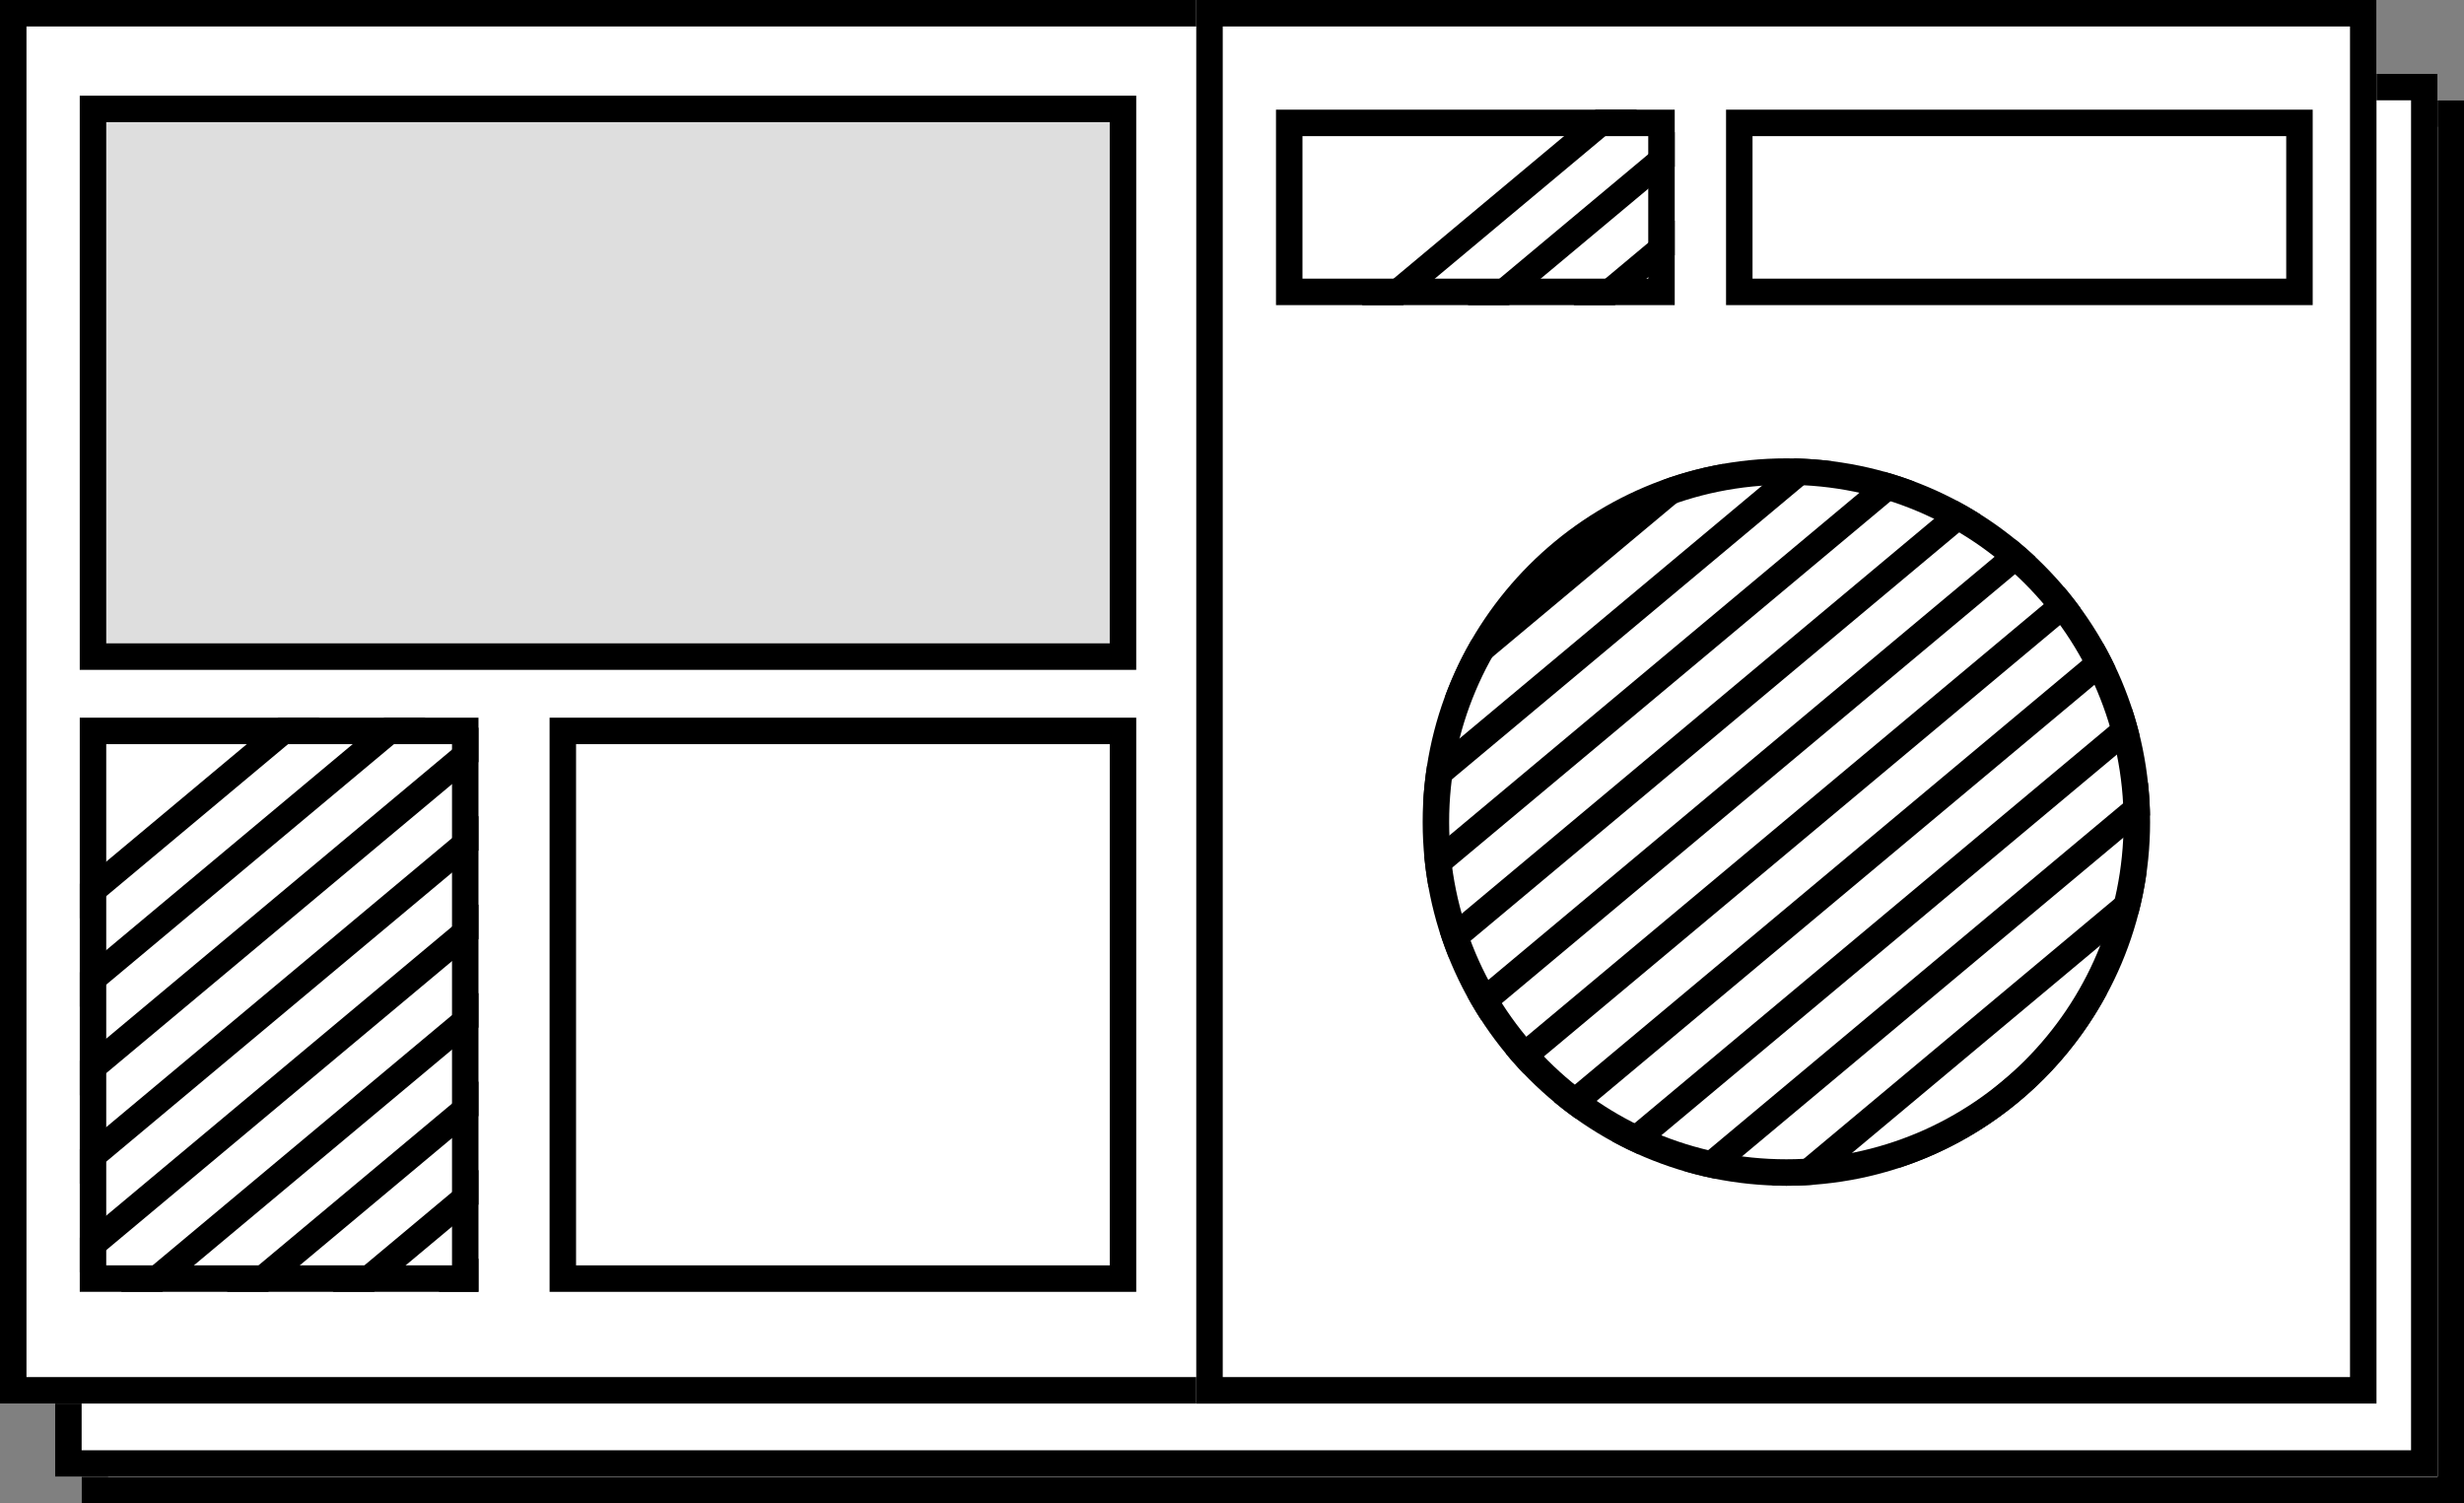 <svg xmlns="http://www.w3.org/2000/svg" xmlns:xlink="http://www.w3.org/1999/xlink" width="93.084" height="56.789" viewBox="0 0 93.084 56.789">
  <rect x="0" y="0" width="93.084" height="56.789" fill="#808080" stroke="none"/>
  <defs>
    <clipPath id="clip-path">
      <rect id="長方形_92" data-name="長方形 92" width="15.063" height="21.69" fill="#fff" stroke="#000" stroke-width="1"/>
    </clipPath>
    <clipPath id="clip-path-2">
      <rect width="87.052" height="40.506" fill="none"/>
    </clipPath>
    <clipPath id="clip-path-3">
      <rect id="長方形_123" data-name="長方形 123" width="15.063" height="7.384" fill="#fff" stroke="#000" stroke-width="1"/>
    </clipPath>
    <clipPath id="clip-path-4">
      <rect width="87.052" height="13.79" fill="none"/>
    </clipPath>
    <clipPath id="clip-path-5">
      <ellipse id="楕円形_24" data-name="楕円形 24" cx="13.74" cy="13.74" rx="13.74" ry="13.74" fill="#fff" stroke="#000" stroke-width="1"/>
    </clipPath>
    <clipPath id="clip-path-6">
      <rect id="長方形_125" data-name="長方形 125" width="28.625" height="41.22" fill="#fff" stroke="#000" stroke-width="1"/>
    </clipPath>
    <clipPath id="clip-path-7">
      <rect width="165.432" height="76.976" fill="none"/>
    </clipPath>
  </defs>
  <g id="グループ_55" data-name="グループ 55" transform="translate(-7443.916 932.34)">
    <g id="グループ_54" data-name="グループ 54">
      <g id="グループ_53" data-name="グループ 53">
        <g id="長方形_129" data-name="長方形 129" transform="translate(7447 -928.551)" fill="#fff" stroke="#000" stroke-width="1">
          <rect width="90" height="53" stroke="none"/>
          <rect x="0.5" y="0.5" width="89" height="52" fill="none"/>
        </g>
        <g id="長方形_128" data-name="長方形 128" transform="translate(7446 -929.551)" fill="#fff" stroke="#000" stroke-width="1">
          <rect width="90" height="53" stroke="none"/>
          <rect x="0.5" y="0.5" width="89" height="52" fill="none"/>
        </g>
        <g id="グループ_37" data-name="グループ 37" transform="translate(7443.916 -932.34)">
          <g id="長方形_85" data-name="長方形 85" fill="#fff" stroke="#000" stroke-width="1">
            <rect width="46.473" height="53.024" stroke="none"/>
            <rect x="0.5" y="0.5" width="45.473" height="52.024" fill="none"/>
          </g>
          <g id="長方形_121" data-name="長方形 121" transform="translate(45.192)" fill="#fff" stroke="#000" stroke-width="1">
            <rect width="44.586" height="53.024" stroke="none"/>
            <rect x="0.5" y="0.5" width="43.586" height="52.024" fill="none"/>
          </g>
          <g id="長方形_86" data-name="長方形 86" transform="translate(3.013 3.615)" fill="#dedede" stroke="#000" stroke-width="1">
            <rect width="39.91" height="21.69" stroke="none"/>
            <rect x="0.5" y="0.5" width="38.91" height="20.69" fill="none"/>
          </g>
          <g id="長方形_88" data-name="長方形 88" transform="translate(3.013 27.113)" fill="#fff" stroke="#000" stroke-width="1">
            <rect width="15.063" height="21.69" stroke="none"/>
            <rect x="0.5" y="0.5" width="14.063" height="20.69" fill="none"/>
          </g>
          <g id="長方形_122" data-name="長方形 122" transform="translate(48.204 4.143)" fill="#fff" stroke="#000" stroke-width="1">
            <rect width="15.063" height="7.384" stroke="none"/>
            <rect x="0.5" y="0.5" width="14.063" height="6.384" fill="none"/>
          </g>
          <g id="マスクグループ_10" data-name="マスクグループ 10" transform="translate(3.013 27.113)" clip-path="url(#clip-path)">
            <g id="リピートグリッド_8" data-name="リピートグリッド 8" transform="translate(-52.563 -5.793)" clip-path="url(#clip-path-2)">
              <g transform="translate(-1479.179 9597.884)">
                <line id="線_47" data-name="線 47" x1="67" y2="56" transform="translate(1479.5 -9597.5)" fill="none" stroke="#000" stroke-width="1"/>
              </g>
              <g transform="translate(-1475.179 9597.884)">
                <line id="線_48" data-name="線 48" x1="67" y2="56" transform="translate(1479.5 -9597.5)" fill="none" stroke="#000" stroke-width="1"/>
              </g>
              <g transform="translate(-1471.179 9597.884)">
                <line id="線_49" data-name="線 49" x1="67" y2="56" transform="translate(1479.5 -9597.5)" fill="none" stroke="#000" stroke-width="1"/>
              </g>
              <g transform="translate(-1467.179 9597.884)">
                <line id="線_50" data-name="線 50" x1="67" y2="56" transform="translate(1479.5 -9597.5)" fill="none" stroke="#000" stroke-width="1"/>
              </g>
              <g transform="translate(-1463.179 9597.884)">
                <line id="線_51" data-name="線 51" x1="67" y2="56" transform="translate(1479.5 -9597.5)" fill="none" stroke="#000" stroke-width="1"/>
              </g>
              <g transform="translate(-1459.179 9597.884)">
                <line id="線_52" data-name="線 52" x1="67" y2="56" transform="translate(1479.5 -9597.5)" fill="none" stroke="#000" stroke-width="1"/>
              </g>
              <g transform="translate(-1455.179 9597.884)">
                <line id="線_53" data-name="線 53" x1="67" y2="56" transform="translate(1479.5 -9597.5)" fill="none" stroke="#000" stroke-width="1"/>
              </g>
              <g transform="translate(-1451.179 9597.884)">
                <line id="線_54" data-name="線 54" x1="67" y2="56" transform="translate(1479.5 -9597.5)" fill="none" stroke="#000" stroke-width="1"/>
              </g>
              <g transform="translate(-1447.179 9597.884)">
                <line id="線_55" data-name="線 55" x1="67" y2="56" transform="translate(1479.5 -9597.5)" fill="none" stroke="#000" stroke-width="1"/>
              </g>
              <g transform="translate(-1443.179 9597.884)">
                <line id="線_56" data-name="線 56" x1="67" y2="56" transform="translate(1479.5 -9597.5)" fill="none" stroke="#000" stroke-width="1"/>
              </g>
              <g transform="translate(-1439.179 9597.884)">
                <line id="線_57" data-name="線 57" x1="67" y2="56" transform="translate(1479.5 -9597.5)" fill="none" stroke="#000" stroke-width="1"/>
              </g>
              <g transform="translate(-1435.179 9597.884)">
                <line id="線_58" data-name="線 58" x1="67" y2="56" transform="translate(1479.5 -9597.5)" fill="none" stroke="#000" stroke-width="1"/>
              </g>
              <g transform="translate(-1431.179 9597.884)">
                <line id="線_59" data-name="線 59" x1="67" y2="56" transform="translate(1479.5 -9597.5)" fill="none" stroke="#000" stroke-width="1"/>
              </g>
              <g transform="translate(-1427.179 9597.884)">
                <line id="線_60" data-name="線 60" x1="67" y2="56" transform="translate(1479.5 -9597.5)" fill="none" stroke="#000" stroke-width="1"/>
              </g>
              <g transform="translate(-1423.179 9597.884)">
                <line id="線_61" data-name="線 61" x1="67" y2="56" transform="translate(1479.5 -9597.5)" fill="none" stroke="#000" stroke-width="1"/>
              </g>
              <g transform="translate(-1419.179 9597.884)">
                <line id="線_62" data-name="線 62" x1="67" y2="56" transform="translate(1479.5 -9597.5)" fill="none" stroke="#000" stroke-width="1"/>
              </g>
              <g transform="translate(-1415.179 9597.884)">
                <line id="線_62-2" data-name="線 62" x1="67" y2="56" transform="translate(1479.5 -9597.5)" fill="none" stroke="#000" stroke-width="1"/>
              </g>
              <g transform="translate(-1411.179 9597.884)">
                <line id="線_62-3" data-name="線 62" x1="67" y2="56" transform="translate(1479.5 -9597.5)" fill="none" stroke="#000" stroke-width="1"/>
              </g>
              <g transform="translate(-1407.179 9597.884)">
                <line id="線_62-4" data-name="線 62" x1="67" y2="56" transform="translate(1479.5 -9597.5)" fill="none" stroke="#000" stroke-width="1"/>
              </g>
              <g transform="translate(-1403.179 9597.884)">
                <line id="線_62-5" data-name="線 62" x1="67" y2="56" transform="translate(1479.5 -9597.5)" fill="none" stroke="#000" stroke-width="1"/>
              </g>
              <g transform="translate(-1399.179 9597.884)">
                <line id="線_62-6" data-name="線 62" x1="67" y2="56" transform="translate(1479.5 -9597.5)" fill="none" stroke="#000" stroke-width="1"/>
              </g>
              <g transform="translate(-1395.179 9597.884)">
                <line id="線_62-7" data-name="線 62" x1="67" y2="56" transform="translate(1479.5 -9597.5)" fill="none" stroke="#000" stroke-width="1"/>
              </g>
            </g>
          </g>
          <g id="マスクグループ_20" data-name="マスクグループ 20" transform="translate(48.204 4.143)" clip-path="url(#clip-path-3)">
            <g id="リピートグリッド_13" data-name="リピートグリッド 13" transform="translate(-52.563 -1.972)" clip-path="url(#clip-path-4)">
              <g transform="translate(-1479.179 9597.884)">
                <line id="線_271" data-name="線 271" x1="67" y2="56" transform="translate(1479.5 -9597.5)" fill="none" stroke="#000" stroke-width="1"/>
              </g>
              <g transform="translate(-1475.179 9597.884)">
                <line id="線_272" data-name="線 272" x1="67" y2="56" transform="translate(1479.5 -9597.5)" fill="none" stroke="#000" stroke-width="1"/>
              </g>
              <g transform="translate(-1471.179 9597.884)">
                <line id="線_273" data-name="線 273" x1="67" y2="56" transform="translate(1479.5 -9597.5)" fill="none" stroke="#000" stroke-width="1"/>
              </g>
              <g transform="translate(-1467.179 9597.884)">
                <line id="線_274" data-name="線 274" x1="67" y2="56" transform="translate(1479.5 -9597.5)" fill="none" stroke="#000" stroke-width="1"/>
              </g>
              <g transform="translate(-1463.179 9597.884)">
                <line id="線_275" data-name="線 275" x1="67" y2="56" transform="translate(1479.5 -9597.5)" fill="none" stroke="#000" stroke-width="1"/>
              </g>
              <g transform="translate(-1459.179 9597.884)">
                <line id="線_276" data-name="線 276" x1="67" y2="56" transform="translate(1479.5 -9597.5)" fill="none" stroke="#000" stroke-width="1"/>
              </g>
              <g transform="translate(-1455.179 9597.884)">
                <line id="線_277" data-name="線 277" x1="67" y2="56" transform="translate(1479.5 -9597.5)" fill="none" stroke="#000" stroke-width="1"/>
              </g>
              <g transform="translate(-1451.179 9597.884)">
                <line id="線_278" data-name="線 278" x1="67" y2="56" transform="translate(1479.5 -9597.5)" fill="none" stroke="#000" stroke-width="1"/>
              </g>
              <g transform="translate(-1447.179 9597.884)">
                <line id="線_279" data-name="線 279" x1="67" y2="56" transform="translate(1479.5 -9597.5)" fill="none" stroke="#000" stroke-width="1"/>
              </g>
              <g transform="translate(-1443.179 9597.884)">
                <line id="線_280" data-name="線 280" x1="67" y2="56" transform="translate(1479.5 -9597.5)" fill="none" stroke="#000" stroke-width="1"/>
              </g>
              <g transform="translate(-1439.179 9597.884)">
                <line id="線_281" data-name="線 281" x1="67" y2="56" transform="translate(1479.5 -9597.5)" fill="none" stroke="#000" stroke-width="1"/>
              </g>
              <g transform="translate(-1435.179 9597.884)">
                <line id="線_282" data-name="線 282" x1="67" y2="56" transform="translate(1479.5 -9597.5)" fill="none" stroke="#000" stroke-width="1"/>
              </g>
              <g transform="translate(-1431.179 9597.884)">
                <line id="線_283" data-name="線 283" x1="67" y2="56" transform="translate(1479.5 -9597.5)" fill="none" stroke="#000" stroke-width="1"/>
              </g>
              <g transform="translate(-1427.179 9597.884)">
                <line id="線_284" data-name="線 284" x1="67" y2="56" transform="translate(1479.5 -9597.5)" fill="none" stroke="#000" stroke-width="1"/>
              </g>
              <g transform="translate(-1423.179 9597.884)">
                <line id="線_285" data-name="線 285" x1="67" y2="56" transform="translate(1479.5 -9597.5)" fill="none" stroke="#000" stroke-width="1"/>
              </g>
              <g transform="translate(-1419.179 9597.884)">
                <line id="線_286" data-name="線 286" x1="67" y2="56" transform="translate(1479.5 -9597.5)" fill="none" stroke="#000" stroke-width="1"/>
              </g>
              <g transform="translate(-1415.179 9597.884)">
                <line id="線_286-2" data-name="線 286" x1="67" y2="56" transform="translate(1479.5 -9597.5)" fill="none" stroke="#000" stroke-width="1"/>
              </g>
              <g transform="translate(-1411.179 9597.884)">
                <line id="線_286-3" data-name="線 286" x1="67" y2="56" transform="translate(1479.5 -9597.5)" fill="none" stroke="#000" stroke-width="1"/>
              </g>
              <g transform="translate(-1407.179 9597.884)">
                <line id="線_286-4" data-name="線 286" x1="67" y2="56" transform="translate(1479.5 -9597.5)" fill="none" stroke="#000" stroke-width="1"/>
              </g>
              <g transform="translate(-1403.179 9597.884)">
                <line id="線_286-5" data-name="線 286" x1="67" y2="56" transform="translate(1479.5 -9597.5)" fill="none" stroke="#000" stroke-width="1"/>
              </g>
              <g transform="translate(-1399.179 9597.884)">
                <line id="線_286-6" data-name="線 286" x1="67" y2="56" transform="translate(1479.5 -9597.5)" fill="none" stroke="#000" stroke-width="1"/>
              </g>
              <g transform="translate(-1395.179 9597.884)">
                <line id="線_286-7" data-name="線 286" x1="67" y2="56" transform="translate(1479.5 -9597.5)" fill="none" stroke="#000" stroke-width="1"/>
              </g>
            </g>
          </g>
          <g id="長方形_89" data-name="長方形 89" transform="translate(20.762 27.113)" fill="#fff" stroke="#000" stroke-width="1">
            <rect width="22.162" height="21.691" stroke="none"/>
            <rect x="0.5" y="0.5" width="21.162" height="20.691" fill="none"/>
          </g>
          <g id="長方形_124" data-name="長方形 124" transform="translate(65.206 4.143)" fill="#fff" stroke="#000" stroke-width="1">
            <rect width="22.162" height="7.384" stroke="none"/>
            <rect x="0.5" y="0.5" width="21.162" height="6.384" fill="none"/>
          </g>
          <g id="楕円形_23" data-name="楕円形 23" transform="translate(53.745 17.316)" fill="#fff" stroke="#000" stroke-width="1">
            <ellipse cx="13.74" cy="13.74" rx="13.74" ry="13.74" stroke="none"/>
            <ellipse cx="13.74" cy="13.74" rx="13.24" ry="13.24" fill="none"/>
          </g>
          <g id="マスクグループ_22" data-name="マスクグループ 22" transform="translate(53.745 17.316)" clip-path="url(#clip-path-5)">
            <g id="マスクグループ_21" data-name="マスクグループ 21" transform="translate(-1.145 -2.29)" clip-path="url(#clip-path-6)">
              <g id="リピートグリッド_14" data-name="リピートグリッド 14" transform="translate(-99.891 -11.008)" clip-path="url(#clip-path-7)">
                <g transform="translate(-1479.179 9597.884)">
                  <line id="線_300" data-name="線 300" x1="67" y2="56" transform="translate(1479.5 -9597.5)" fill="none" stroke="#000" stroke-width="1"/>
                </g>
                <g transform="translate(-1475.179 9597.884)">
                  <line id="線_301" data-name="線 301" x1="67" y2="56" transform="translate(1479.5 -9597.5)" fill="none" stroke="#000" stroke-width="1"/>
                </g>
                <g transform="translate(-1471.179 9597.884)">
                  <line id="線_302" data-name="線 302" x1="67" y2="56" transform="translate(1479.5 -9597.5)" fill="none" stroke="#000" stroke-width="1"/>
                </g>
                <g transform="translate(-1467.179 9597.884)">
                  <line id="線_303" data-name="線 303" x1="67" y2="56" transform="translate(1479.5 -9597.5)" fill="none" stroke="#000" stroke-width="1"/>
                </g>
                <g transform="translate(-1463.179 9597.884)">
                  <line id="線_304" data-name="線 304" x1="67" y2="56" transform="translate(1479.5 -9597.5)" fill="none" stroke="#000" stroke-width="1"/>
                </g>
                <g transform="translate(-1459.179 9597.884)">
                  <line id="線_305" data-name="線 305" x1="67" y2="56" transform="translate(1479.5 -9597.5)" fill="none" stroke="#000" stroke-width="1"/>
                </g>
                <g transform="translate(-1455.179 9597.884)">
                  <line id="線_306" data-name="線 306" x1="67" y2="56" transform="translate(1479.5 -9597.5)" fill="none" stroke="#000" stroke-width="1"/>
                </g>
                <g transform="translate(-1451.179 9597.884)">
                  <line id="線_307" data-name="線 307" x1="67" y2="56" transform="translate(1479.5 -9597.5)" fill="none" stroke="#000" stroke-width="1"/>
                </g>
                <g transform="translate(-1447.179 9597.884)">
                  <line id="線_308" data-name="線 308" x1="67" y2="56" transform="translate(1479.5 -9597.5)" fill="none" stroke="#000" stroke-width="1"/>
                </g>
                <g transform="translate(-1443.179 9597.884)">
                  <line id="線_309" data-name="線 309" x1="67" y2="56" transform="translate(1479.5 -9597.5)" fill="none" stroke="#000" stroke-width="1"/>
                </g>
                <g transform="translate(-1439.179 9597.884)">
                  <line id="線_310" data-name="線 310" x1="67" y2="56" transform="translate(1479.5 -9597.5)" fill="none" stroke="#000" stroke-width="1"/>
                </g>
                <g transform="translate(-1435.179 9597.884)">
                  <line id="線_311" data-name="線 311" x1="67" y2="56" transform="translate(1479.5 -9597.5)" fill="none" stroke="#000" stroke-width="1"/>
                </g>
                <g transform="translate(-1431.179 9597.884)">
                  <line id="線_312" data-name="線 312" x1="67" y2="56" transform="translate(1479.5 -9597.5)" fill="none" stroke="#000" stroke-width="1"/>
                </g>
                <g transform="translate(-1427.179 9597.884)">
                  <line id="線_313" data-name="線 313" x1="67" y2="56" transform="translate(1479.5 -9597.5)" fill="none" stroke="#000" stroke-width="1"/>
                </g>
                <g transform="translate(-1423.179 9597.884)">
                  <line id="線_314" data-name="線 314" x1="67" y2="56" transform="translate(1479.5 -9597.5)" fill="none" stroke="#000" stroke-width="1"/>
                </g>
                <g transform="translate(-1419.179 9597.884)">
                  <line id="線_315" data-name="線 315" x1="67" y2="56" transform="translate(1479.5 -9597.5)" fill="none" stroke="#000" stroke-width="1"/>
                </g>
                <g transform="translate(-1415.179 9597.884)">
                  <line id="線_316" data-name="線 316" x1="67" y2="56" transform="translate(1479.5 -9597.5)" fill="none" stroke="#000" stroke-width="1"/>
                </g>
                <g transform="translate(-1411.179 9597.884)">
                  <line id="線_317" data-name="線 317" x1="67" y2="56" transform="translate(1479.5 -9597.5)" fill="none" stroke="#000" stroke-width="1"/>
                </g>
                <g transform="translate(-1407.179 9597.884)">
                  <line id="線_318" data-name="線 318" x1="67" y2="56" transform="translate(1479.5 -9597.5)" fill="none" stroke="#000" stroke-width="1"/>
                </g>
                <g transform="translate(-1403.179 9597.884)">
                  <line id="線_319" data-name="線 319" x1="67" y2="56" transform="translate(1479.5 -9597.5)" fill="none" stroke="#000" stroke-width="1"/>
                </g>
                <g transform="translate(-1399.179 9597.884)">
                  <line id="線_320" data-name="線 320" x1="67" y2="56" transform="translate(1479.5 -9597.5)" fill="none" stroke="#000" stroke-width="1"/>
                </g>
                <g transform="translate(-1395.179 9597.884)">
                  <line id="線_321" data-name="線 321" x1="67" y2="56" transform="translate(1479.5 -9597.5)" fill="none" stroke="#000" stroke-width="1"/>
                </g>
                <g transform="translate(-1391.179 9597.884)">
                  <line id="線_322" data-name="線 322" x1="67" y2="56" transform="translate(1479.5 -9597.5)" fill="none" stroke="#000" stroke-width="1"/>
                </g>
                <g transform="translate(-1387.179 9597.884)">
                  <line id="線_323" data-name="線 323" x1="67" y2="56" transform="translate(1479.5 -9597.5)" fill="none" stroke="#000" stroke-width="1"/>
                </g>
                <g transform="translate(-1383.179 9597.884)">
                  <line id="線_324" data-name="線 324" x1="67" y2="56" transform="translate(1479.5 -9597.5)" fill="none" stroke="#000" stroke-width="1"/>
                </g>
                <g transform="translate(-1379.179 9597.884)">
                  <line id="線_325" data-name="線 325" x1="67" y2="56" transform="translate(1479.5 -9597.5)" fill="none" stroke="#000" stroke-width="1"/>
                </g>
                <g transform="translate(-1375.179 9597.884)">
                  <line id="線_326" data-name="線 326" x1="67" y2="56" transform="translate(1479.5 -9597.5)" fill="none" stroke="#000" stroke-width="1"/>
                </g>
                <g transform="translate(-1371.179 9597.884)">
                  <line id="線_327" data-name="線 327" x1="67" y2="56" transform="translate(1479.5 -9597.5)" fill="none" stroke="#000" stroke-width="1"/>
                </g>
                <g transform="translate(-1367.179 9597.884)">
                  <line id="線_328" data-name="線 328" x1="67" y2="56" transform="translate(1479.5 -9597.5)" fill="none" stroke="#000" stroke-width="1"/>
                </g>
                <g transform="translate(-1363.179 9597.884)">
                  <line id="線_328-2" data-name="線 328" x1="67" y2="56" transform="translate(1479.5 -9597.5)" fill="none" stroke="#000" stroke-width="1"/>
                </g>
                <g transform="translate(-1359.179 9597.884)">
                  <line id="線_328-3" data-name="線 328" x1="67" y2="56" transform="translate(1479.5 -9597.5)" fill="none" stroke="#000" stroke-width="1"/>
                </g>
                <g transform="translate(-1355.179 9597.884)">
                  <line id="線_328-4" data-name="線 328" x1="67" y2="56" transform="translate(1479.5 -9597.5)" fill="none" stroke="#000" stroke-width="1"/>
                </g>
                <g transform="translate(-1351.179 9597.884)">
                  <line id="線_328-5" data-name="線 328" x1="67" y2="56" transform="translate(1479.5 -9597.5)" fill="none" stroke="#000" stroke-width="1"/>
                </g>
                <g transform="translate(-1347.179 9597.884)">
                  <line id="線_328-6" data-name="線 328" x1="67" y2="56" transform="translate(1479.5 -9597.5)" fill="none" stroke="#000" stroke-width="1"/>
                </g>
                <g transform="translate(-1343.179 9597.884)">
                  <line id="線_328-7" data-name="線 328" x1="67" y2="56" transform="translate(1479.5 -9597.5)" fill="none" stroke="#000" stroke-width="1"/>
                </g>
                <g transform="translate(-1339.179 9597.884)">
                  <line id="線_328-8" data-name="線 328" x1="67" y2="56" transform="translate(1479.5 -9597.5)" fill="none" stroke="#000" stroke-width="1"/>
                </g>
                <g transform="translate(-1335.179 9597.884)">
                  <line id="線_328-9" data-name="線 328" x1="67" y2="56" transform="translate(1479.5 -9597.5)" fill="none" stroke="#000" stroke-width="1"/>
                </g>
                <g transform="translate(-1331.179 9597.884)">
                  <line id="線_328-10" data-name="線 328" x1="67" y2="56" transform="translate(1479.5 -9597.5)" fill="none" stroke="#000" stroke-width="1"/>
                </g>
                <g transform="translate(-1327.179 9597.884)">
                  <line id="線_328-11" data-name="線 328" x1="67" y2="56" transform="translate(1479.5 -9597.5)" fill="none" stroke="#000" stroke-width="1"/>
                </g>
                <g transform="translate(-1323.179 9597.884)">
                  <line id="線_328-12" data-name="線 328" x1="67" y2="56" transform="translate(1479.5 -9597.5)" fill="none" stroke="#000" stroke-width="1"/>
                </g>
                <g transform="translate(-1319.179 9597.884)">
                  <line id="線_328-13" data-name="線 328" x1="67" y2="56" transform="translate(1479.5 -9597.5)" fill="none" stroke="#000" stroke-width="1"/>
                </g>
                <g transform="translate(-1315.179 9597.884)">
                  <line id="線_328-14" data-name="線 328" x1="67" y2="56" transform="translate(1479.5 -9597.5)" fill="none" stroke="#000" stroke-width="1"/>
                </g>
              </g>
            </g>
          </g>
        </g>
      </g>
    </g>
  </g>
</svg>
